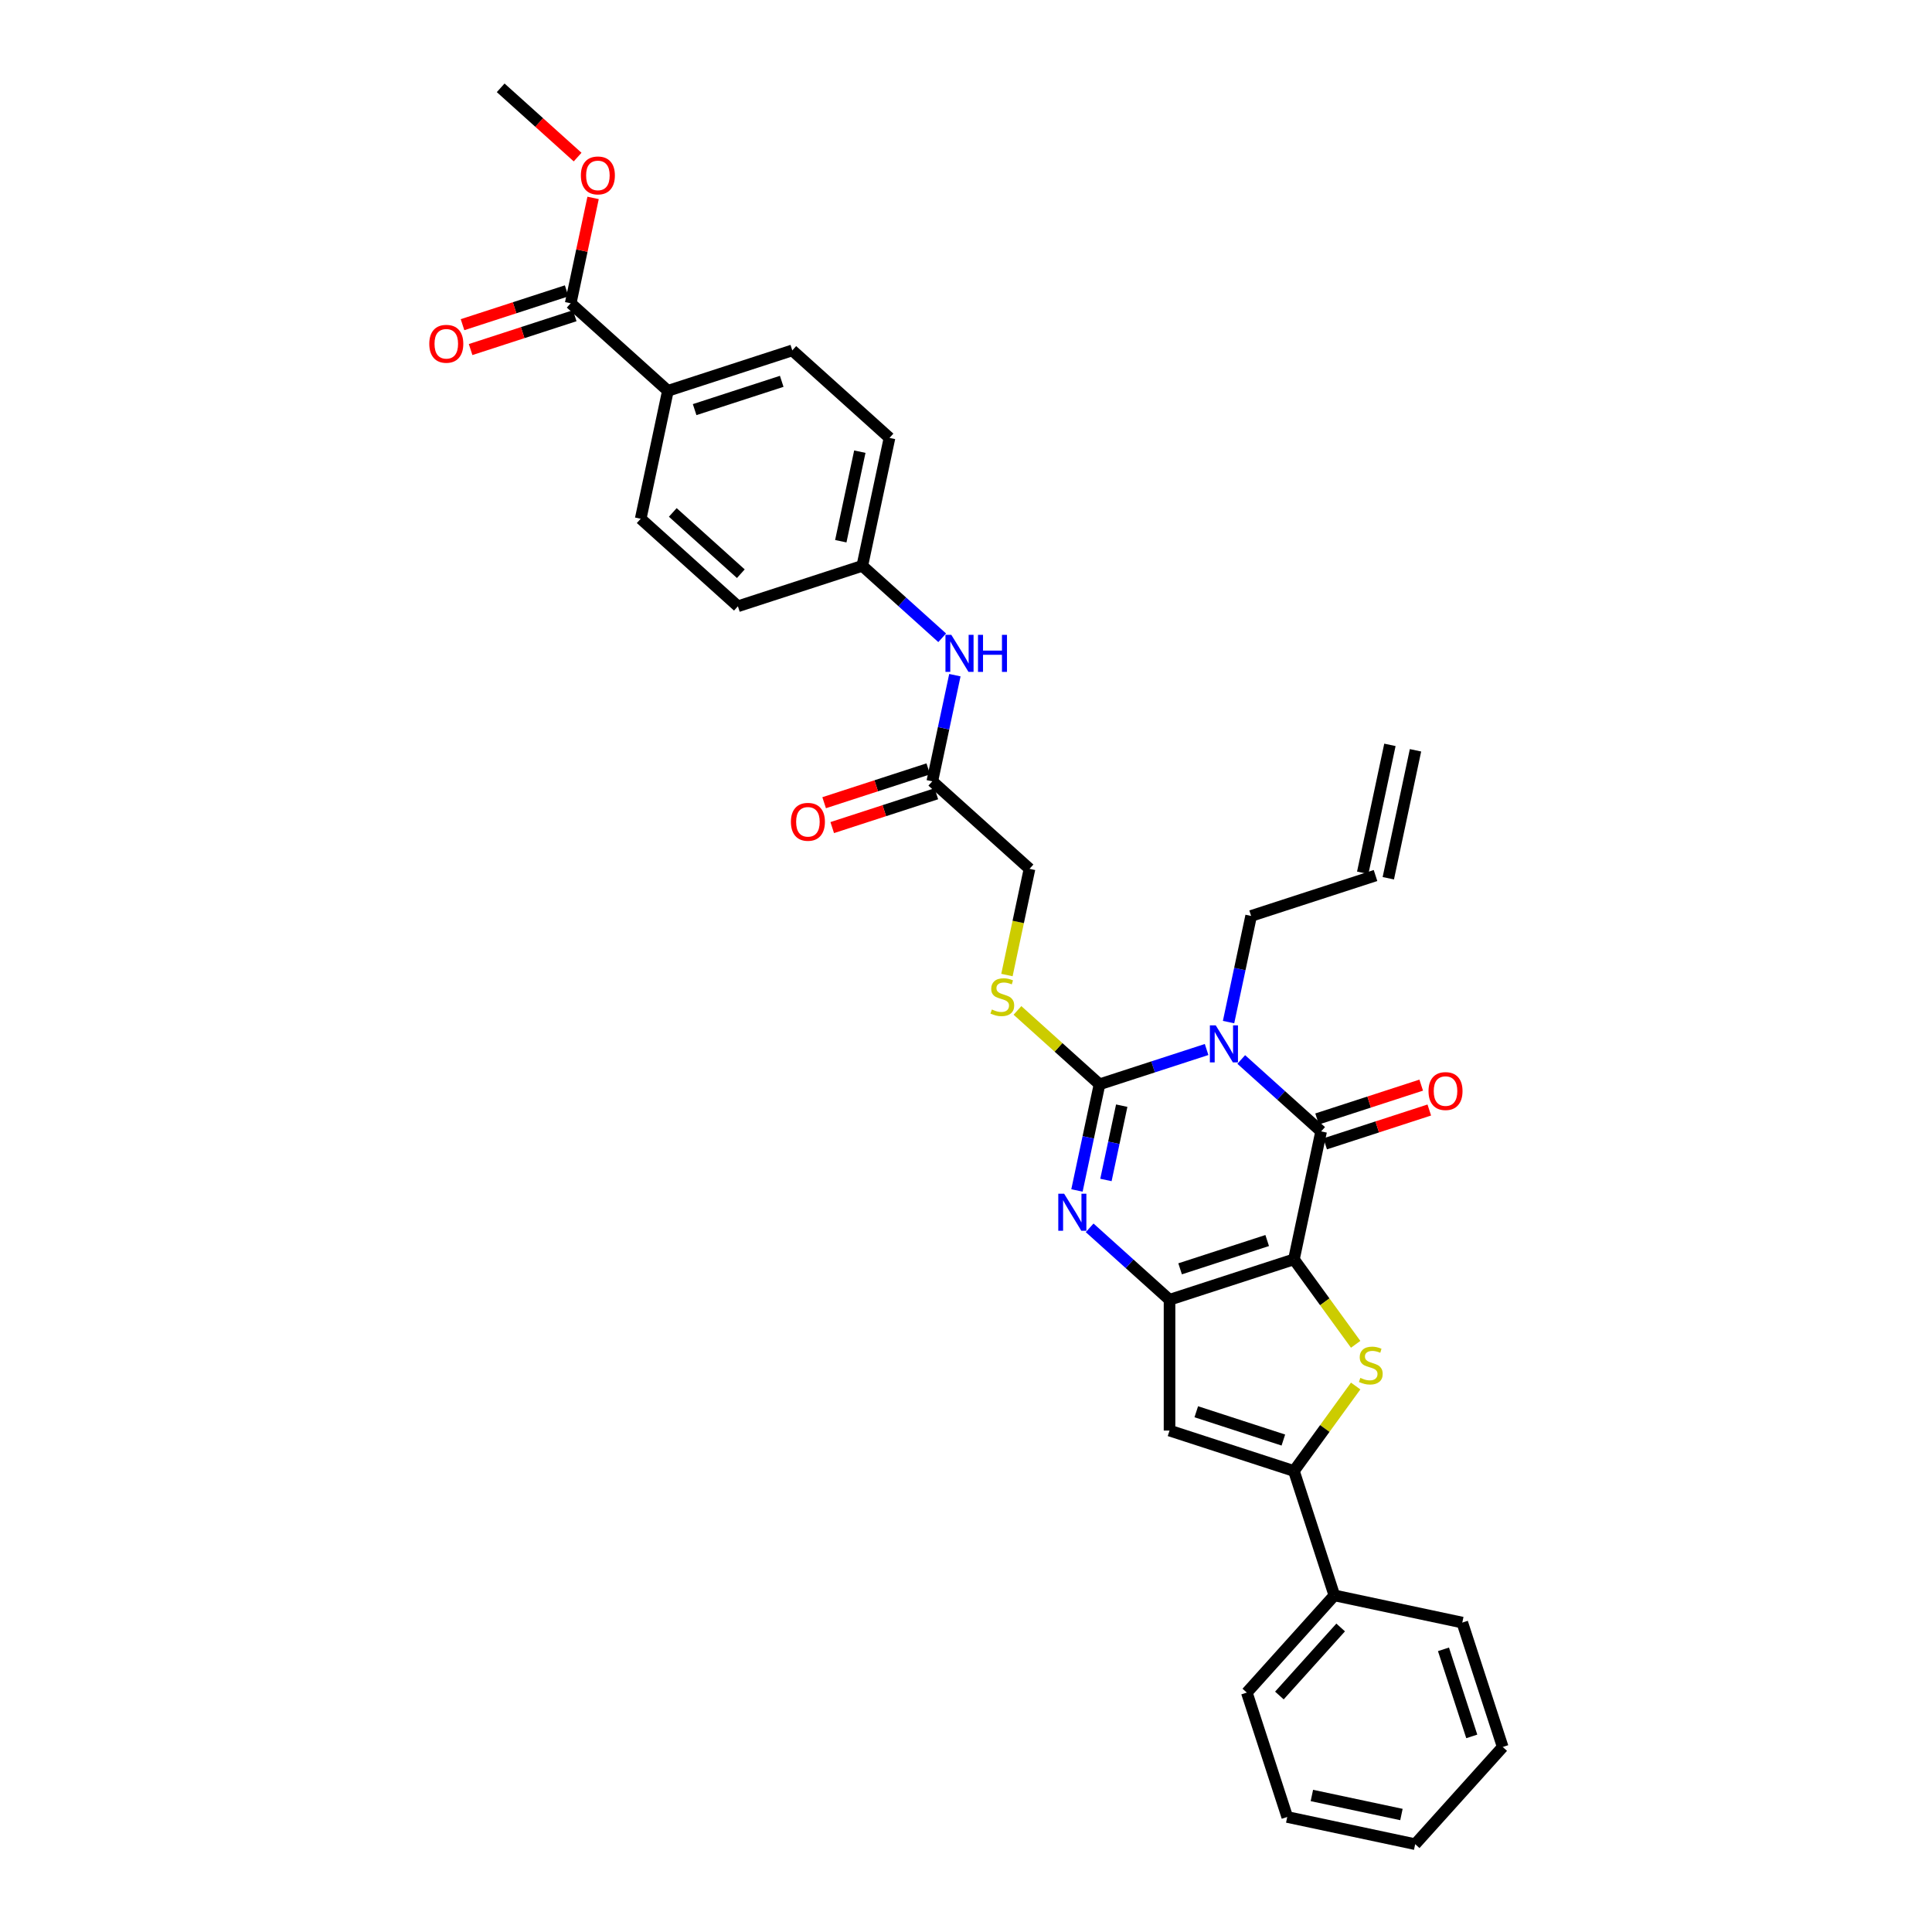 <?xml version='1.0' encoding='iso-8859-1'?>
<svg version='1.1' baseProfile='full'
              xmlns='http://www.w3.org/2000/svg'
                      xmlns:rdkit='http://www.rdkit.org/xml'
                      xmlns:xlink='http://www.w3.org/1999/xlink'
                  xml:space='preserve'
width='1000px' height='1000px' viewBox='0 0 1000 1000'>
<!-- END OF HEADER -->
<rect style='opacity:1.0;fill:#FFFFFF;stroke:none' width='1000' height='1000' x='0' y='0'> </rect>
<path class='bond-1' d='M 669.736,651.836 L 605.348,672.757' style='fill:none;fill-rule:evenodd;stroke:#000000;stroke-width:6px;stroke-linecap:butt;stroke-linejoin:miter;stroke-opacity:1' />
<path class='bond-1' d='M 655.894,642.096 L 610.822,656.741' style='fill:none;fill-rule:evenodd;stroke:#000000;stroke-width:6px;stroke-linecap:butt;stroke-linejoin:miter;stroke-opacity:1' />
<path class='bond-2' d='M 669.736,651.836 L 683.812,585.613' style='fill:none;fill-rule:evenodd;stroke:#000000;stroke-width:6px;stroke-linecap:butt;stroke-linejoin:miter;stroke-opacity:1' />
<path class='bond-5' d='M 669.736,651.836 L 685.713,673.827' style='fill:none;fill-rule:evenodd;stroke:#000000;stroke-width:6px;stroke-linecap:butt;stroke-linejoin:miter;stroke-opacity:1' />
<path class='bond-5' d='M 685.713,673.827 L 701.69,695.817' style='fill:none;fill-rule:evenodd;stroke:#CCCC00;stroke-width:6px;stroke-linecap:butt;stroke-linejoin:miter;stroke-opacity:1' />
<path class='bond-0' d='M 642.464,548.383 L 663.138,566.998' style='fill:none;fill-rule:evenodd;stroke:#0000FF;stroke-width:6px;stroke-linecap:butt;stroke-linejoin:miter;stroke-opacity:1' />
<path class='bond-0' d='M 663.138,566.998 L 683.812,585.613' style='fill:none;fill-rule:evenodd;stroke:#000000;stroke-width:6px;stroke-linecap:butt;stroke-linejoin:miter;stroke-opacity:1' />
<path class='bond-3' d='M 624.536,543.224 L 596.824,552.229' style='fill:none;fill-rule:evenodd;stroke:#0000FF;stroke-width:6px;stroke-linecap:butt;stroke-linejoin:miter;stroke-opacity:1' />
<path class='bond-3' d='M 596.824,552.229 L 569.111,561.233' style='fill:none;fill-rule:evenodd;stroke:#000000;stroke-width:6px;stroke-linecap:butt;stroke-linejoin:miter;stroke-opacity:1' />
<path class='bond-15' d='M 635.897,529.033 L 641.737,501.561' style='fill:none;fill-rule:evenodd;stroke:#0000FF;stroke-width:6px;stroke-linecap:butt;stroke-linejoin:miter;stroke-opacity:1' />
<path class='bond-15' d='M 641.737,501.561 L 647.576,474.089' style='fill:none;fill-rule:evenodd;stroke:#000000;stroke-width:6px;stroke-linecap:butt;stroke-linejoin:miter;stroke-opacity:1' />
<path class='bond-4' d='M 605.348,672.757 L 584.673,654.142' style='fill:none;fill-rule:evenodd;stroke:#000000;stroke-width:6px;stroke-linecap:butt;stroke-linejoin:miter;stroke-opacity:1' />
<path class='bond-4' d='M 584.673,654.142 L 563.999,635.526' style='fill:none;fill-rule:evenodd;stroke:#0000FF;stroke-width:6px;stroke-linecap:butt;stroke-linejoin:miter;stroke-opacity:1' />
<path class='bond-7' d='M 605.348,672.757 L 605.348,740.459' style='fill:none;fill-rule:evenodd;stroke:#000000;stroke-width:6px;stroke-linecap:butt;stroke-linejoin:miter;stroke-opacity:1' />
<path class='bond-11' d='M 685.904,592.052 L 712.852,583.296' style='fill:none;fill-rule:evenodd;stroke:#000000;stroke-width:6px;stroke-linecap:butt;stroke-linejoin:miter;stroke-opacity:1' />
<path class='bond-11' d='M 712.852,583.296 L 739.799,574.541' style='fill:none;fill-rule:evenodd;stroke:#FF0000;stroke-width:6px;stroke-linecap:butt;stroke-linejoin:miter;stroke-opacity:1' />
<path class='bond-11' d='M 681.72,579.174 L 708.667,570.419' style='fill:none;fill-rule:evenodd;stroke:#000000;stroke-width:6px;stroke-linecap:butt;stroke-linejoin:miter;stroke-opacity:1' />
<path class='bond-11' d='M 708.667,570.419 L 735.615,561.663' style='fill:none;fill-rule:evenodd;stroke:#FF0000;stroke-width:6px;stroke-linecap:butt;stroke-linejoin:miter;stroke-opacity:1' />
<path class='bond-8' d='M 569.111,561.233 L 547.875,542.112' style='fill:none;fill-rule:evenodd;stroke:#000000;stroke-width:6px;stroke-linecap:butt;stroke-linejoin:miter;stroke-opacity:1' />
<path class='bond-8' d='M 547.875,542.112 L 526.639,522.99' style='fill:none;fill-rule:evenodd;stroke:#CCCC00;stroke-width:6px;stroke-linecap:butt;stroke-linejoin:miter;stroke-opacity:1' />
<path class='bond-34' d='M 569.111,561.233 L 563.272,588.705' style='fill:none;fill-rule:evenodd;stroke:#000000;stroke-width:6px;stroke-linecap:butt;stroke-linejoin:miter;stroke-opacity:1' />
<path class='bond-34' d='M 563.272,588.705 L 557.433,616.176' style='fill:none;fill-rule:evenodd;stroke:#0000FF;stroke-width:6px;stroke-linecap:butt;stroke-linejoin:miter;stroke-opacity:1' />
<path class='bond-34' d='M 580.604,572.29 L 576.517,591.52' style='fill:none;fill-rule:evenodd;stroke:#000000;stroke-width:6px;stroke-linecap:butt;stroke-linejoin:miter;stroke-opacity:1' />
<path class='bond-34' d='M 576.517,591.52 L 572.429,610.75' style='fill:none;fill-rule:evenodd;stroke:#0000FF;stroke-width:6px;stroke-linecap:butt;stroke-linejoin:miter;stroke-opacity:1' />
<path class='bond-6' d='M 701.69,717.399 L 685.713,739.389' style='fill:none;fill-rule:evenodd;stroke:#CCCC00;stroke-width:6px;stroke-linecap:butt;stroke-linejoin:miter;stroke-opacity:1' />
<path class='bond-6' d='M 685.713,739.389 L 669.736,761.38' style='fill:none;fill-rule:evenodd;stroke:#000000;stroke-width:6px;stroke-linecap:butt;stroke-linejoin:miter;stroke-opacity:1' />
<path class='bond-14' d='M 669.736,761.38 L 690.657,825.769' style='fill:none;fill-rule:evenodd;stroke:#000000;stroke-width:6px;stroke-linecap:butt;stroke-linejoin:miter;stroke-opacity:1' />
<path class='bond-33' d='M 669.736,761.38 L 605.348,740.459' style='fill:none;fill-rule:evenodd;stroke:#000000;stroke-width:6px;stroke-linecap:butt;stroke-linejoin:miter;stroke-opacity:1' />
<path class='bond-33' d='M 664.262,745.364 L 619.19,730.719' style='fill:none;fill-rule:evenodd;stroke:#000000;stroke-width:6px;stroke-linecap:butt;stroke-linejoin:miter;stroke-opacity:1' />
<path class='bond-18' d='M 521.191,504.679 L 527.033,477.194' style='fill:none;fill-rule:evenodd;stroke:#CCCC00;stroke-width:6px;stroke-linecap:butt;stroke-linejoin:miter;stroke-opacity:1' />
<path class='bond-18' d='M 527.033,477.194 L 532.875,449.709' style='fill:none;fill-rule:evenodd;stroke:#000000;stroke-width:6px;stroke-linecap:butt;stroke-linejoin:miter;stroke-opacity:1' />
<path class='bond-9' d='M 295.389,156.979 L 345.701,202.28' style='fill:none;fill-rule:evenodd;stroke:#000000;stroke-width:6px;stroke-linecap:butt;stroke-linejoin:miter;stroke-opacity:1' />
<path class='bond-16' d='M 293.297,150.54 L 266.349,159.296' style='fill:none;fill-rule:evenodd;stroke:#000000;stroke-width:6px;stroke-linecap:butt;stroke-linejoin:miter;stroke-opacity:1' />
<path class='bond-16' d='M 266.349,159.296 L 239.402,168.051' style='fill:none;fill-rule:evenodd;stroke:#FF0000;stroke-width:6px;stroke-linecap:butt;stroke-linejoin:miter;stroke-opacity:1' />
<path class='bond-16' d='M 297.481,163.417 L 270.534,172.173' style='fill:none;fill-rule:evenodd;stroke:#000000;stroke-width:6px;stroke-linecap:butt;stroke-linejoin:miter;stroke-opacity:1' />
<path class='bond-16' d='M 270.534,172.173 L 243.586,180.929' style='fill:none;fill-rule:evenodd;stroke:#FF0000;stroke-width:6px;stroke-linecap:butt;stroke-linejoin:miter;stroke-opacity:1' />
<path class='bond-24' d='M 295.389,156.979 L 301.185,129.71' style='fill:none;fill-rule:evenodd;stroke:#000000;stroke-width:6px;stroke-linecap:butt;stroke-linejoin:miter;stroke-opacity:1' />
<path class='bond-24' d='M 301.185,129.71 L 306.981,102.441' style='fill:none;fill-rule:evenodd;stroke:#FF0000;stroke-width:6px;stroke-linecap:butt;stroke-linejoin:miter;stroke-opacity:1' />
<path class='bond-10' d='M 482.562,404.407 L 532.875,449.709' style='fill:none;fill-rule:evenodd;stroke:#000000;stroke-width:6px;stroke-linecap:butt;stroke-linejoin:miter;stroke-opacity:1' />
<path class='bond-13' d='M 482.562,404.407 L 488.402,376.936' style='fill:none;fill-rule:evenodd;stroke:#000000;stroke-width:6px;stroke-linecap:butt;stroke-linejoin:miter;stroke-opacity:1' />
<path class='bond-13' d='M 488.402,376.936 L 494.241,349.464' style='fill:none;fill-rule:evenodd;stroke:#0000FF;stroke-width:6px;stroke-linecap:butt;stroke-linejoin:miter;stroke-opacity:1' />
<path class='bond-17' d='M 480.47,397.968 L 453.523,406.724' style='fill:none;fill-rule:evenodd;stroke:#000000;stroke-width:6px;stroke-linecap:butt;stroke-linejoin:miter;stroke-opacity:1' />
<path class='bond-17' d='M 453.523,406.724 L 426.576,415.48' style='fill:none;fill-rule:evenodd;stroke:#FF0000;stroke-width:6px;stroke-linecap:butt;stroke-linejoin:miter;stroke-opacity:1' />
<path class='bond-17' d='M 484.655,410.846 L 457.707,419.602' style='fill:none;fill-rule:evenodd;stroke:#000000;stroke-width:6px;stroke-linecap:butt;stroke-linejoin:miter;stroke-opacity:1' />
<path class='bond-17' d='M 457.707,419.602 L 430.76,428.358' style='fill:none;fill-rule:evenodd;stroke:#FF0000;stroke-width:6px;stroke-linecap:butt;stroke-linejoin:miter;stroke-opacity:1' />
<path class='bond-12' d='M 345.701,202.28 L 410.09,181.359' style='fill:none;fill-rule:evenodd;stroke:#000000;stroke-width:6px;stroke-linecap:butt;stroke-linejoin:miter;stroke-opacity:1' />
<path class='bond-12' d='M 359.544,212.02 L 404.616,197.375' style='fill:none;fill-rule:evenodd;stroke:#000000;stroke-width:6px;stroke-linecap:butt;stroke-linejoin:miter;stroke-opacity:1' />
<path class='bond-36' d='M 345.701,202.28 L 331.625,268.503' style='fill:none;fill-rule:evenodd;stroke:#000000;stroke-width:6px;stroke-linecap:butt;stroke-linejoin:miter;stroke-opacity:1' />
<path class='bond-23' d='M 487.675,330.114 L 467,311.498' style='fill:none;fill-rule:evenodd;stroke:#0000FF;stroke-width:6px;stroke-linecap:butt;stroke-linejoin:miter;stroke-opacity:1' />
<path class='bond-23' d='M 467,311.498 L 446.326,292.883' style='fill:none;fill-rule:evenodd;stroke:#000000;stroke-width:6px;stroke-linecap:butt;stroke-linejoin:miter;stroke-opacity:1' />
<path class='bond-27' d='M 690.657,825.769 L 645.356,876.081' style='fill:none;fill-rule:evenodd;stroke:#000000;stroke-width:6px;stroke-linecap:butt;stroke-linejoin:miter;stroke-opacity:1' />
<path class='bond-27' d='M 693.924,842.376 L 662.213,877.594' style='fill:none;fill-rule:evenodd;stroke:#000000;stroke-width:6px;stroke-linecap:butt;stroke-linejoin:miter;stroke-opacity:1' />
<path class='bond-28' d='M 690.657,825.769 L 756.88,839.845' style='fill:none;fill-rule:evenodd;stroke:#000000;stroke-width:6px;stroke-linecap:butt;stroke-linejoin:miter;stroke-opacity:1' />
<path class='bond-19' d='M 647.576,474.089 L 711.964,453.168' style='fill:none;fill-rule:evenodd;stroke:#000000;stroke-width:6px;stroke-linecap:butt;stroke-linejoin:miter;stroke-opacity:1' />
<path class='bond-22' d='M 718.587,454.576 L 732.663,388.353' style='fill:none;fill-rule:evenodd;stroke:#000000;stroke-width:6px;stroke-linecap:butt;stroke-linejoin:miter;stroke-opacity:1' />
<path class='bond-22' d='M 705.342,451.76 L 719.418,385.538' style='fill:none;fill-rule:evenodd;stroke:#000000;stroke-width:6px;stroke-linecap:butt;stroke-linejoin:miter;stroke-opacity:1' />
<path class='bond-20' d='M 410.09,181.359 L 460.402,226.661' style='fill:none;fill-rule:evenodd;stroke:#000000;stroke-width:6px;stroke-linecap:butt;stroke-linejoin:miter;stroke-opacity:1' />
<path class='bond-21' d='M 331.625,268.503 L 381.938,313.804' style='fill:none;fill-rule:evenodd;stroke:#000000;stroke-width:6px;stroke-linecap:butt;stroke-linejoin:miter;stroke-opacity:1' />
<path class='bond-21' d='M 348.232,265.235 L 383.451,296.947' style='fill:none;fill-rule:evenodd;stroke:#000000;stroke-width:6px;stroke-linecap:butt;stroke-linejoin:miter;stroke-opacity:1' />
<path class='bond-25' d='M 446.326,292.883 L 381.938,313.804' style='fill:none;fill-rule:evenodd;stroke:#000000;stroke-width:6px;stroke-linecap:butt;stroke-linejoin:miter;stroke-opacity:1' />
<path class='bond-26' d='M 446.326,292.883 L 460.402,226.661' style='fill:none;fill-rule:evenodd;stroke:#000000;stroke-width:6px;stroke-linecap:butt;stroke-linejoin:miter;stroke-opacity:1' />
<path class='bond-26' d='M 435.193,280.135 L 445.046,233.779' style='fill:none;fill-rule:evenodd;stroke:#000000;stroke-width:6px;stroke-linecap:butt;stroke-linejoin:miter;stroke-opacity:1' />
<path class='bond-29' d='M 298.971,81.307 L 279.062,63.381' style='fill:none;fill-rule:evenodd;stroke:#FF0000;stroke-width:6px;stroke-linecap:butt;stroke-linejoin:miter;stroke-opacity:1' />
<path class='bond-29' d='M 279.062,63.381 L 259.152,45.455' style='fill:none;fill-rule:evenodd;stroke:#000000;stroke-width:6px;stroke-linecap:butt;stroke-linejoin:miter;stroke-opacity:1' />
<path class='bond-31' d='M 645.356,876.081 L 666.277,940.469' style='fill:none;fill-rule:evenodd;stroke:#000000;stroke-width:6px;stroke-linecap:butt;stroke-linejoin:miter;stroke-opacity:1' />
<path class='bond-30' d='M 756.88,839.845 L 777.801,904.233' style='fill:none;fill-rule:evenodd;stroke:#000000;stroke-width:6px;stroke-linecap:butt;stroke-linejoin:miter;stroke-opacity:1' />
<path class='bond-30' d='M 747.14,853.687 L 761.785,898.759' style='fill:none;fill-rule:evenodd;stroke:#000000;stroke-width:6px;stroke-linecap:butt;stroke-linejoin:miter;stroke-opacity:1' />
<path class='bond-32' d='M 777.801,904.233 L 732.499,954.545' style='fill:none;fill-rule:evenodd;stroke:#000000;stroke-width:6px;stroke-linecap:butt;stroke-linejoin:miter;stroke-opacity:1' />
<path class='bond-35' d='M 666.277,940.469 L 732.499,954.545' style='fill:none;fill-rule:evenodd;stroke:#000000;stroke-width:6px;stroke-linecap:butt;stroke-linejoin:miter;stroke-opacity:1' />
<path class='bond-35' d='M 679.025,929.336 L 725.381,939.19' style='fill:none;fill-rule:evenodd;stroke:#000000;stroke-width:6px;stroke-linecap:butt;stroke-linejoin:miter;stroke-opacity:1' />
<path  class='atom-1' d='M 629.262 530.725
L 635.544 540.88
Q 636.167 541.882, 637.169 543.697
Q 638.171 545.511, 638.225 545.62
L 638.225 530.725
L 640.771 530.725
L 640.771 549.898
L 638.144 549.898
L 631.401 538.795
Q 630.616 537.495, 629.776 536.006
Q 628.964 534.516, 628.72 534.056
L 628.72 549.898
L 626.229 549.898
L 626.229 530.725
L 629.262 530.725
' fill='#0000FF'/>
<path  class='atom-5' d='M 550.797 617.869
L 557.08 628.024
Q 557.703 629.026, 558.705 630.841
Q 559.707 632.655, 559.761 632.763
L 559.761 617.869
L 562.306 617.869
L 562.306 637.042
L 559.68 637.042
L 552.936 625.939
Q 552.151 624.639, 551.312 623.15
Q 550.499 621.66, 550.255 621.2
L 550.255 637.042
L 547.764 637.042
L 547.764 617.869
L 550.797 617.869
' fill='#0000FF'/>
<path  class='atom-6' d='M 704.114 713.189
Q 704.331 713.27, 705.225 713.649
Q 706.118 714.028, 707.093 714.272
Q 708.095 714.488, 709.07 714.488
Q 710.884 714.488, 711.941 713.622
Q 712.997 712.728, 712.997 711.185
Q 712.997 710.128, 712.455 709.479
Q 711.941 708.829, 711.128 708.477
Q 710.316 708.124, 708.962 707.718
Q 707.256 707.204, 706.227 706.716
Q 705.225 706.229, 704.493 705.2
Q 703.789 704.171, 703.789 702.438
Q 703.789 700.027, 705.414 698.538
Q 707.066 697.048, 710.316 697.048
Q 712.536 697.048, 715.055 698.105
L 714.432 700.19
Q 712.13 699.242, 710.397 699.242
Q 708.528 699.242, 707.499 700.027
Q 706.47 700.786, 706.497 702.113
Q 706.497 703.142, 707.012 703.764
Q 707.553 704.387, 708.312 704.739
Q 709.097 705.091, 710.397 705.498
Q 712.13 706.039, 713.159 706.581
Q 714.188 707.122, 714.919 708.233
Q 715.678 709.316, 715.678 711.185
Q 715.678 713.839, 713.89 715.274
Q 712.13 716.682, 709.178 716.682
Q 707.472 716.682, 706.172 716.303
Q 704.9 715.951, 703.383 715.328
L 704.114 713.189
' fill='#CCCC00'/>
<path  class='atom-9' d='M 513.383 522.512
Q 513.599 522.593, 514.493 522.972
Q 515.387 523.351, 516.362 523.595
Q 517.364 523.812, 518.338 523.812
Q 520.153 523.812, 521.209 522.945
Q 522.265 522.052, 522.265 520.508
Q 522.265 519.452, 521.724 518.802
Q 521.209 518.152, 520.397 517.8
Q 519.584 517.448, 518.23 517.042
Q 516.524 516.527, 515.495 516.04
Q 514.493 515.552, 513.762 514.523
Q 513.058 513.494, 513.058 511.761
Q 513.058 509.351, 514.683 507.861
Q 516.335 506.372, 519.584 506.372
Q 521.805 506.372, 524.323 507.428
L 523.7 509.513
Q 521.399 508.565, 519.665 508.565
Q 517.797 508.565, 516.768 509.351
Q 515.739 510.109, 515.766 511.436
Q 515.766 512.465, 516.28 513.088
Q 516.822 513.711, 517.58 514.063
Q 518.366 514.415, 519.665 514.821
Q 521.399 515.363, 522.428 515.904
Q 523.457 516.446, 524.188 517.556
Q 524.946 518.639, 524.946 520.508
Q 524.946 523.162, 523.159 524.597
Q 521.399 526.005, 518.447 526.005
Q 516.741 526.005, 515.441 525.626
Q 514.168 525.274, 512.652 524.651
L 513.383 522.512
' fill='#CCCC00'/>
<path  class='atom-12' d='M 739.399 564.746
Q 739.399 560.143, 741.674 557.57
Q 743.949 554.997, 748.201 554.997
Q 752.452 554.997, 754.727 557.57
Q 757.002 560.143, 757.002 564.746
Q 757.002 569.404, 754.7 572.058
Q 752.398 574.685, 748.201 574.685
Q 743.976 574.685, 741.674 572.058
Q 739.399 569.431, 739.399 564.746
M 748.201 572.519
Q 751.125 572.519, 752.696 570.569
Q 754.294 568.592, 754.294 564.746
Q 754.294 560.982, 752.696 559.086
Q 751.125 557.164, 748.201 557.164
Q 745.276 557.164, 743.678 559.059
Q 742.107 560.955, 742.107 564.746
Q 742.107 568.619, 743.678 570.569
Q 745.276 572.519, 748.201 572.519
' fill='#FF0000'/>
<path  class='atom-14' d='M 492.4 328.598
L 498.683 338.753
Q 499.306 339.755, 500.308 341.57
Q 501.31 343.384, 501.364 343.493
L 501.364 328.598
L 503.91 328.598
L 503.91 347.771
L 501.283 347.771
L 494.54 336.668
Q 493.754 335.368, 492.915 333.879
Q 492.102 332.389, 491.859 331.929
L 491.859 347.771
L 489.367 347.771
L 489.367 328.598
L 492.4 328.598
' fill='#0000FF'/>
<path  class='atom-14' d='M 506.212 328.598
L 508.811 328.598
L 508.811 336.749
L 518.615 336.749
L 518.615 328.598
L 521.214 328.598
L 521.214 347.771
L 518.615 347.771
L 518.615 338.916
L 508.811 338.916
L 508.811 347.771
L 506.212 347.771
L 506.212 328.598
' fill='#0000FF'/>
<path  class='atom-17' d='M 222.199 177.954
Q 222.199 173.35, 224.474 170.777
Q 226.749 168.205, 231 168.205
Q 235.252 168.205, 237.527 170.777
Q 239.802 173.35, 239.802 177.954
Q 239.802 182.612, 237.5 185.266
Q 235.198 187.893, 231 187.893
Q 226.776 187.893, 224.474 185.266
Q 222.199 182.639, 222.199 177.954
M 231 185.726
Q 233.925 185.726, 235.496 183.776
Q 237.094 181.799, 237.094 177.954
Q 237.094 174.19, 235.496 172.294
Q 233.925 170.371, 231 170.371
Q 228.076 170.371, 226.478 172.267
Q 224.907 174.163, 224.907 177.954
Q 224.907 181.826, 226.478 183.776
Q 228.076 185.726, 231 185.726
' fill='#FF0000'/>
<path  class='atom-18' d='M 409.373 425.382
Q 409.373 420.779, 411.648 418.206
Q 413.922 415.633, 418.174 415.633
Q 422.426 415.633, 424.701 418.206
Q 426.975 420.779, 426.975 425.382
Q 426.975 430.04, 424.673 432.694
Q 422.372 435.321, 418.174 435.321
Q 413.949 435.321, 411.648 432.694
Q 409.373 430.067, 409.373 425.382
M 418.174 433.155
Q 421.099 433.155, 422.669 431.205
Q 424.267 429.228, 424.267 425.382
Q 424.267 421.618, 422.669 419.723
Q 421.099 417.8, 418.174 417.8
Q 415.249 417.8, 413.652 419.696
Q 412.081 421.591, 412.081 425.382
Q 412.081 429.255, 413.652 431.205
Q 415.249 433.155, 418.174 433.155
' fill='#FF0000'/>
<path  class='atom-25' d='M 300.664 90.81
Q 300.664 86.207, 302.938 83.634
Q 305.213 81.061, 309.465 81.061
Q 313.717 81.061, 315.991 83.634
Q 318.266 86.207, 318.266 90.81
Q 318.266 95.468, 315.964 98.122
Q 313.662 100.749, 309.465 100.749
Q 305.24 100.749, 302.938 98.122
Q 300.664 95.495, 300.664 90.81
M 309.465 98.582
Q 312.39 98.582, 313.96 96.633
Q 315.558 94.656, 315.558 90.81
Q 315.558 87.046, 313.96 85.15
Q 312.39 83.228, 309.465 83.228
Q 306.54 83.228, 304.942 85.123
Q 303.372 87.019, 303.372 90.81
Q 303.372 94.683, 304.942 96.633
Q 306.54 98.582, 309.465 98.582
' fill='#FF0000'/>
</svg>
